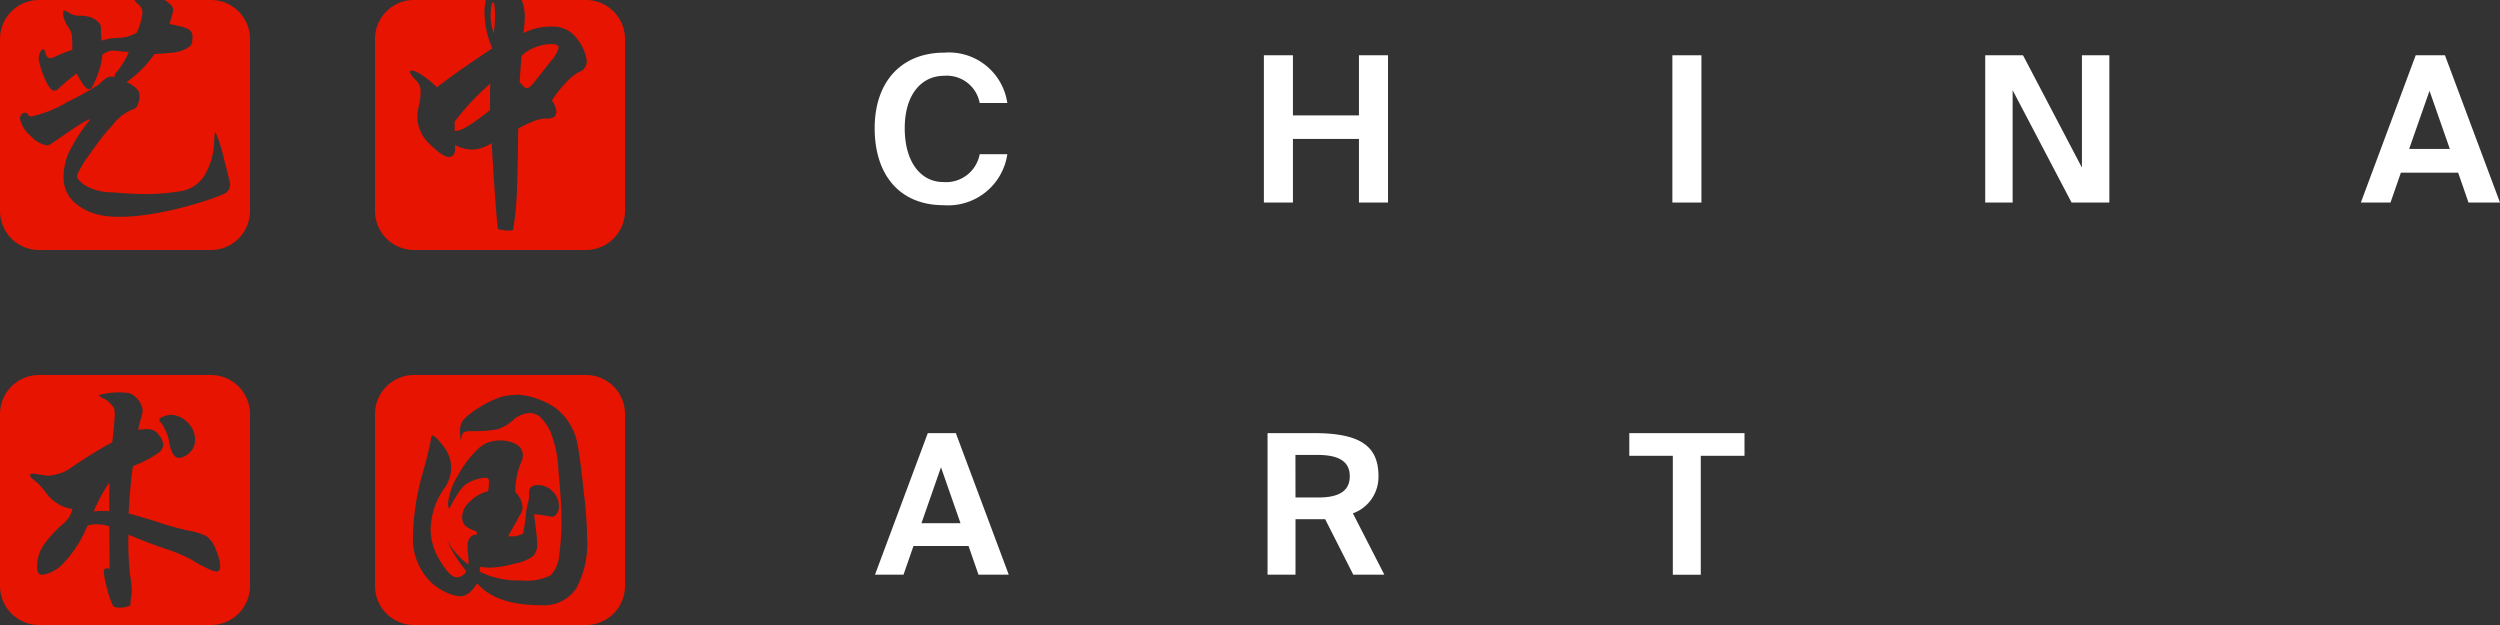 <svg xmlns="http://www.w3.org/2000/svg" width="161" height="40.25" viewBox="0 0 161 40.25">
  <rect x="0" y="0" width="161" height="40.25" fill="#333333" stroke="none"/>
  <g id="Group_18" data-name="Group 18" transform="translate(400 -32)">
    <path id="Path_302" data-name="Path 302" d="M-282.794,87.44l3.408,9.117h-1.949l-.641-1.848h-3.546l-.642,1.848H-288l3.4-9.117Zm.3,5.8-1.257-3.6-1.257,3.6Z" transform="translate(-55.65 -27.547)" fill="#fff"/>
    <path id="Path_303" data-name="Path 303" d="M-235.952,92.985v3.572h-1.8V87.44h2.993c3.006,0,4.15.855,4.15,2.766a2.488,2.488,0,0,1-1.647,2.4l2.025,3.949h-2l-1.811-3.572Zm0-1.4h1.484c1.4,0,2.012-.477,2.012-1.371,0-1.056-.88-1.371-2.1-1.371h-1.4Z" transform="translate(-80.618 -27.547)" fill="#fff"/>
    <path id="Path_304" data-name="Path 304" d="M-191.45,88.9V87.44h7.419V88.9h-2.816v7.659h-1.8V88.9Z" transform="translate(-103.623 -27.547)" fill="#fff"/>
    <path id="Path_305" data-name="Path 305" d="M-283.606,48.561c-2.812,0-4.435-1.936-4.435-4.958,0-3,1.727-4.866,4.487-4.866a3.8,3.8,0,0,1,4.055,3.244h-1.779a2.154,2.154,0,0,0-2.289-1.753c-1.439,0-2.538,1.177-2.538,3.375,0,2.263,1.1,3.467,2.472,3.467a2.2,2.2,0,0,0,2.355-1.792h1.779A3.851,3.851,0,0,1-283.606,48.561Z" transform="translate(-55.63 -3.347)" fill="#fff"/>
    <path id="Path_306" data-name="Path 306" d="M-230.228,48.559H-232.1V44.464h-4.251v4.094h-1.871V39.075h1.871v3.872h4.251V39.075h1.871Z" transform="translate(-80.384 -3.515)" fill="#fff"/>
    <path id="Path_307" data-name="Path 307" d="M-185.936,48.559V39.075h1.871v9.484Z" transform="translate(-106.363 -3.515)" fill="#fff"/>
    <path id="Path_308" data-name="Path 308" d="M-144.127,41.324v7.234h-1.766V39.075h2.434l3.794,7.234V39.075h1.766v9.484h-2.433Z" transform="translate(-126.259 -3.515)" fill="#fff"/>
    <path id="Path_309" data-name="Path 309" d="M-92.395,39.075l3.545,9.484h-2.028l-.667-1.923h-3.689l-.667,1.923h-1.91l3.532-9.484Zm.314,6.03-1.308-3.741L-94.7,45.105Z" transform="translate(-150.15 -3.515)" fill="#fff"/>
    <path id="Path_310" data-name="Path 310" d="M-386.416,32H-389.4a3,3,0,0,1,.272.194.662.662,0,0,1,.288.45c0,.038-.081.339-.244.9.239.048.452.094.646.138a2.337,2.337,0,0,1,.487.158.61.61,0,0,1,.28.229.593.593,0,0,1,.065.363c0,.291-.062.483-.186.569a2.349,2.349,0,0,1-.543.276,2.512,2.512,0,0,1-.607.12c-.281.031-.65.056-1.113.084a7.313,7.313,0,0,1-1.794,1.807q.841.384.841.864a1.7,1.7,0,0,1-.1.527.492.492,0,0,1-.328.359,3.093,3.093,0,0,0-1.327,1.032,11.546,11.546,0,0,0-.813.967c-.256.341-.508.686-.756,1.041a6.254,6.254,0,0,0-.711,1.218c0,.2.174.412.523.645a3.47,3.47,0,0,0,1.738.444c.8.073,1.532.112,2.205.112a14.076,14.076,0,0,0,2.093-.167,2.221,2.221,0,0,0,1.655-1.033,4.582,4.582,0,0,0,.625-2.323c.025-.317.051-.479.076-.479a10.272,10.272,0,0,1,.579,1.862c.145.538.258.991.341,1.369a.634.634,0,0,1-.2.661c-.159.218-5.545,2.127-8.317,1.422a3.563,3.563,0,0,1-1.489-.779,2.128,2.128,0,0,1-.692-1.565,3.988,3.988,0,0,1,.336-1.641,11.425,11.425,0,0,1,1.384-2.138.34.34,0,0,0-.123.026c-.044.019-.1.048-.177.082s-.177.1-.307.178-.3.187-.5.321l-1.367.939a.618.618,0,0,1-.354.129,1.937,1.937,0,0,1-1.046-.647,1.86,1.86,0,0,1-.655-1.086.389.389,0,0,1,.094-.248.29.29,0,0,1,.241-.12.173.173,0,0,1,.188.12c.025.078.095.119.206.119a7.642,7.642,0,0,0,2.337-.939,19.432,19.432,0,0,0,2-1.106c.349-.347.591-.517.73-.517a1.561,1.561,0,0,1,.3.018.427.427,0,0,1,.13-.313,5.183,5.183,0,0,0,.784-1.291l-.972-.092a1.218,1.218,0,0,0-.728.259,3.644,3.644,0,0,1-.095.609,5.217,5.217,0,0,1-.2.648,8.59,8.59,0,0,1-.355.818c-.064.1-.131.156-.205.156-.188,0-.455-.337-.8-1.013a10.751,10.751,0,0,0-1.179.978.378.378,0,0,1-.261.128c-.2,0-.425-.305-.674-.919a5.03,5.03,0,0,1-.337-1.126.955.955,0,0,1,.056-.322.881.881,0,0,1,.122-.241.12.12,0,0,1,.14-.054c.049.018.087.087.112.212.049.232.163.351.337.351a.5.5,0,0,0,.206-.055c.149-.073.324-.151.523-.232s.422-.163.672-.246c0-.248,0-.453-.009-.62a3.538,3.538,0,0,0-.028-.358,1.064,1.064,0,0,0-.2-.444,2.323,2.323,0,0,1-.271-.514,1.032,1.032,0,0,1-.073-.554c.037-.074.18-.025.43.146a1.307,1.307,0,0,0,.654.148,1.892,1.892,0,0,1,.664.094,1.307,1.307,0,0,1,.42.237,1.073,1.073,0,0,1,.187.194.429.429,0,0,1,.065.214c.006.083.009.2.009.329a4.952,4.952,0,0,0,.038.536,3.741,3.741,0,0,1,1.179-.181,2.38,2.38,0,0,0,1.083-.335,4.035,4.035,0,0,0,.372-1.294.691.691,0,0,0-.3-.549.839.839,0,0,1-.21-.26h-6.155A2.516,2.516,0,0,0-400,34.516V45.584a2.516,2.516,0,0,0,2.516,2.516h11.069a2.516,2.516,0,0,0,2.516-2.516V34.516A2.516,2.516,0,0,0-386.416,32Z" transform="translate(0 0)" fill="#e61400"/>
    <g id="Group_16" data-name="Group 16" transform="translate(-375.85 32)">
      <path id="Path_311" data-name="Path 311" d="M-341.821,45.458a1.914,1.914,0,0,1-.018.264.543.543,0,0,0,.143.016.785.785,0,0,0,.267-.061,2.623,2.623,0,0,0,.409-.211c.167-.1.367-.23.605-.4s.529-.391.872-.659V43.347c0-.277.008-.5.019-.648a15.706,15.706,0,0,0-2.3,2.459Z" transform="translate(346.951 -37.316)" fill="#e61400"/>
      <path id="Path_312" data-name="Path 312" d="M-333.016,40.482c.112,0,.306-.174.578-.525l.926-1.179a2.116,2.116,0,0,0,.535-.9q0-.238-.5-.238A2.406,2.406,0,0,0-332,37.7a3.474,3.474,0,0,0-.535.167,2.859,2.859,0,0,0-.48.247,1.356,1.356,0,0,0-.348.3c-.024.222-.043.471-.062.748s-.039.581-.062.92C-333.286,40.348-333.129,40.482-333.016,40.482Z" transform="translate(342.802 -34.801)" fill="#e61400"/>
      <path id="Path_313" data-name="Path 313" d="M-338.416,32h-4.137a3.115,3.115,0,0,1,.2.974,9.232,9.232,0,0,1-.088,1.16,3.8,3.8,0,0,1,1.762-.421,1.918,1.918,0,0,1,1.744.858,2.8,2.8,0,0,1,.572,1.338.727.727,0,0,1-.517.736,3.338,3.338,0,0,0-.819.668,7.443,7.443,0,0,0-.908,1.159,1.549,1.549,0,0,1,.285.678.531.531,0,0,1-.125.361.766.766,0,0,1-.516.121,2.327,2.327,0,0,0-.828.176,7.939,7.939,0,0,0-.988.474q-.02,2.4-.08,3.987a19.281,19.281,0,0,1-.252,2.558,2.249,2.249,0,0,1-.976-.082c-.032-.308-.08-.787-.116-1.246q-.125-1.545-.285-4.285a2.407,2.407,0,0,1-1.238.42,2.428,2.428,0,0,1-1.13-.3,1.217,1.217,0,0,1,.017.226c0,.362-.136.544-.41.544s-.669-.274-1.227-.826a2.458,2.458,0,0,1-.8-1.755,3.57,3.57,0,0,1,.108-.746,3.922,3.922,0,0,0,.108-.889,1.032,1.032,0,0,0-.34-.755c-.226-.22-.338-.393-.338-.509,0-.058.042-.088.125-.088a1.722,1.722,0,0,1,.613.29,5.509,5.509,0,0,1,.989.8c.428-.342.939-.717,1.533-1.133s1.269-.876,2.03-1.38a6.019,6.019,0,0,1-.5-2.337,3.813,3.813,0,0,1,.088-.781h-4.626A2.516,2.516,0,0,0-352,34.516V45.584a2.516,2.516,0,0,0,2.516,2.516h11.069a2.516,2.516,0,0,0,2.516-2.516V34.516A2.516,2.516,0,0,0-338.416,32Z" transform="translate(352 -32)" fill="#e61400"/>
      <path id="Path_314" data-name="Path 314" d="M-336.946,33.807a5.621,5.621,0,0,0,.027-.563q0-.947-.125-.948c-.024,0-.053.036-.088.107a4.45,4.45,0,0,0-.072.815,3.648,3.648,0,0,0,.2,1.064C-336.984,34.139-336.963,33.982-336.946,33.807Z" transform="translate(344.648 -32.147)" fill="#e61400"/>
    </g>
    <g id="Group_17" data-name="Group 17" transform="translate(-400 56.15)">
      <path id="Path_315" data-name="Path 315" d="M-387.441,95.572c.184,0,.331.007.436.017V94.439c0-.31.006-.549.019-.713A9.82,9.82,0,0,0-388,95.607,4.628,4.628,0,0,1-387.441,95.572Z" transform="translate(394.039 -86.82)" fill="#e61400"/>
      <path id="Path_316" data-name="Path 316" d="M-386.416,80h-11.069A2.516,2.516,0,0,0-400,82.516V93.584a2.516,2.516,0,0,0,2.516,2.516h11.069a2.516,2.516,0,0,0,2.516-2.516V82.516A2.516,2.516,0,0,0-386.416,80Zm-3.049,2.671a1.428,1.428,0,0,1,.509-.107,1.538,1.538,0,0,1,1,.457,1.519,1.519,0,0,1,.515,1.195,1.039,1.039,0,0,1-.375.808,1.068,1.068,0,0,1-.658.316c-.319,0-.541-.391-.659-1.175a1.489,1.489,0,0,0-.072-.256c-.035-.1-.076-.2-.124-.309s-.1-.2-.151-.3a2.11,2.11,0,0,0-.135-.211.346.346,0,0,1-.125-.229C-389.741,82.8-389.648,82.74-389.465,82.671Zm3.4,9.987a.924.924,0,0,1-.258-.061c-.112-.043-.24-.1-.382-.168s-.292-.146-.447-.228a5.113,5.113,0,0,1-.445-.266,9.208,9.208,0,0,0-1.8-.754c-.463-.166-.89-.322-1.283-.476s-.742-.292-1.052-.421a20.544,20.544,0,0,0,.108,2.6,7.439,7.439,0,0,1,.108.948,1.8,1.8,0,0,1-.019.335,2.86,2.86,0,0,0-.064.637c-.024.138-.926.288-1.119.068a5.522,5.522,0,0,1-.385-1.126,5.739,5.739,0,0,1-.214-1.064c0-.158.07-.236.214-.236a.564.564,0,0,1,.161.033l-.019-2.726a2.434,2.434,0,0,0-.776-.14,2.066,2.066,0,0,0-.633.087,7.608,7.608,0,0,1-1.656,2.534,2.293,2.293,0,0,1-1.246.632q-.34,0-.34-.509a2.5,2.5,0,0,1,.445-1.442,7.515,7.515,0,0,1,1.3-1.389,1.751,1.751,0,0,0,.535-.9,2.237,2.237,0,0,1-.857-.282,2.63,2.63,0,0,1-.792-.686c-.208-.269-.383-.481-.526-.634-.107-.09-.208-.178-.3-.253a1.289,1.289,0,0,1-.214-.2c-.047-.056-.062-.1-.046-.139s.081-.066.188-.086l.909.138a2.644,2.644,0,0,0,.7-.114,2.21,2.21,0,0,0,.652-.272c.69-.47,1.271-.847,1.747-1.136s.844-.493,1.1-.623c.107-.959.16-1.553.16-1.775a1.551,1.551,0,0,0-.035-.4.541.541,0,0,0-.089-.141c-.049-.058-.1-.123-.17-.193a1.505,1.505,0,0,0-.214-.193.754.754,0,0,0-.223-.124.773.773,0,0,1-.271-.183c-.012-.009-.015-.025-.024-.035a4.76,4.76,0,0,1,1.991-.121,1.437,1.437,0,0,1,.835,1.061,1.953,1.953,0,0,1-.115.58,4.409,4.409,0,0,0-.17.721,4.188,4.188,0,0,1,.57-.052.876.876,0,0,1,.767.385,1.15,1.15,0,0,1,.268.614.664.664,0,0,1-.232.477,6.94,6.94,0,0,1-1.712.9c-.06.374-.112.813-.159,1.319s-.089,1.085-.125,1.739c.355.094.712.195,1.069.3s.708.216,1.053.336a18.283,18.283,0,0,0,1.809.483,3.823,3.823,0,0,1,1.078.342,1.7,1.7,0,0,1,.605.862,2.91,2.91,0,0,1,.285,1.047C-385.82,92.53-385.9,92.657-386.069,92.657Z" transform="translate(400 -80)" fill="#e61400"/>
    </g>
    <path id="Path_317" data-name="Path 317" d="M-338.416,80h-11.069A2.516,2.516,0,0,0-352,82.516V93.584a2.516,2.516,0,0,0,2.516,2.516h11.069a2.516,2.516,0,0,0,2.516-2.516V82.516A2.516,2.516,0,0,0-338.416,80Zm-.632,13.76a2.508,2.508,0,0,1-2.251,1.066q-2.923,0-4.121-1.415-.527.841-1.09.842a2.878,2.878,0,0,1-1.216-.413,3.36,3.36,0,0,1-.708-.535,3.694,3.694,0,0,1-.58-.752,4,4,0,0,1-.4-.932,3.853,3.853,0,0,1-.145-1.073,16.052,16.052,0,0,1,.671-4.371c.133-.477.242-.893.327-1.252s.144-.659.183-.9c.009-.083.041-.123.088-.123.11,0,.339.225.69.678a2.285,2.285,0,0,1,.509,1.37,2.357,2.357,0,0,1-.434,1.334,4.71,4.71,0,0,0-.892,2.689,3.875,3.875,0,0,0,.637,2.038q.617,1.022,1.068,1.023a.785.785,0,0,0,.6-.395,8.583,8.583,0,0,1-1.27-2.023,4.949,4.949,0,0,0,1.4,1.594,3.284,3.284,0,0,0-.019-.592,5.457,5.457,0,0,1-.037-.608.955.955,0,0,1,.119-.493.574.574,0,0,1,.48-.244.332.332,0,0,0-.036-.2,2.519,2.519,0,0,1-.7-.348.792.792,0,0,1-.208-.637,1.354,1.354,0,0,1,.507-.947,2.557,2.557,0,0,1,1.162-.663,3.448,3.448,0,0,0,.055-.593c0-.179-.066-.268-.2-.268a2.369,2.369,0,0,0-.87.2,2.081,2.081,0,0,0-.4.214,1.6,1.6,0,0,0-.347.341,5.816,5.816,0,0,0-.344.519q-.183.3-.4.734a.783.783,0,0,1-.072-.378,4.047,4.047,0,0,1,.6-1.717,7.093,7.093,0,0,1,1.253-1.7,1.937,1.937,0,0,1,1.4-.608,2.114,2.114,0,0,1,1.17.261.791.791,0,0,1,.389.687,1.035,1.035,0,0,1-.108.448,5.058,5.058,0,0,0-.382,1.916,1.5,1.5,0,0,1,.471.968.741.741,0,0,1-.127.447l-.8,1.433a1.521,1.521,0,0,0,.963-.178c.035-.168.069-.35.1-.547s.058-.412.082-.635a3.853,3.853,0,0,1,.145-.827,1.9,1.9,0,0,0,.055-.606c0-.337.188-.5.563-.5a1.292,1.292,0,0,1,.961.414,1.312,1.312,0,0,1,.4.946.779.779,0,0,1-.163.52.375.375,0,0,1-.4.144q-.272-.055-.526-.089c-.169-.027-.339-.044-.508-.055.061.5.11.911.145,1.227a6.781,6.781,0,0,1,.055.728,1.056,1.056,0,0,1-.255.731,2.852,2.852,0,0,1-1.233.5,6.485,6.485,0,0,1-1.462.25,3.456,3.456,0,0,1-.717-.055,1.145,1.145,0,0,0-.035.322,5.719,5.719,0,0,0,2.686.558,3.491,3.491,0,0,0,1.869-.322,2.021,2.021,0,0,0,.562-1.291,15.553,15.553,0,0,0,.146-2.293q0-.678-.055-1.485c-.035-.537-.086-1.121-.145-1.756a7.146,7.146,0,0,0-.543-2.507,3.327,3.327,0,0,0-.635-.876.972.972,0,0,0-.655-.251,1.718,1.718,0,0,0-1.108.482,2.623,2.623,0,0,1-1.015.574,8.6,8.6,0,0,1-1.653.108c-.3,0-.48.045-.535.136a1.393,1.393,0,0,0-.137.473,4.773,4.773,0,0,1-.054-.645,1.309,1.309,0,0,1,.109-.519,1.5,1.5,0,0,1,.345-.4,5.778,5.778,0,0,1,.609-.456,8.07,8.07,0,0,1,.753-.438,5.252,5.252,0,0,1,.782-.332,3.071,3.071,0,0,1,.527-.122s.421-.039.709-.036a4.905,4.905,0,0,1,1.521.408,3.464,3.464,0,0,1,1.525,1.182,3.881,3.881,0,0,1,.725,1.808q.091.521.181,1.227c.061.472.121,1.012.182,1.622a25.838,25.838,0,0,1,.218,2.937A6.077,6.077,0,0,1-339.048,93.76Z" transform="translate(-23.85 -23.85)" fill="#e61400"/>
  </g>
</svg>
